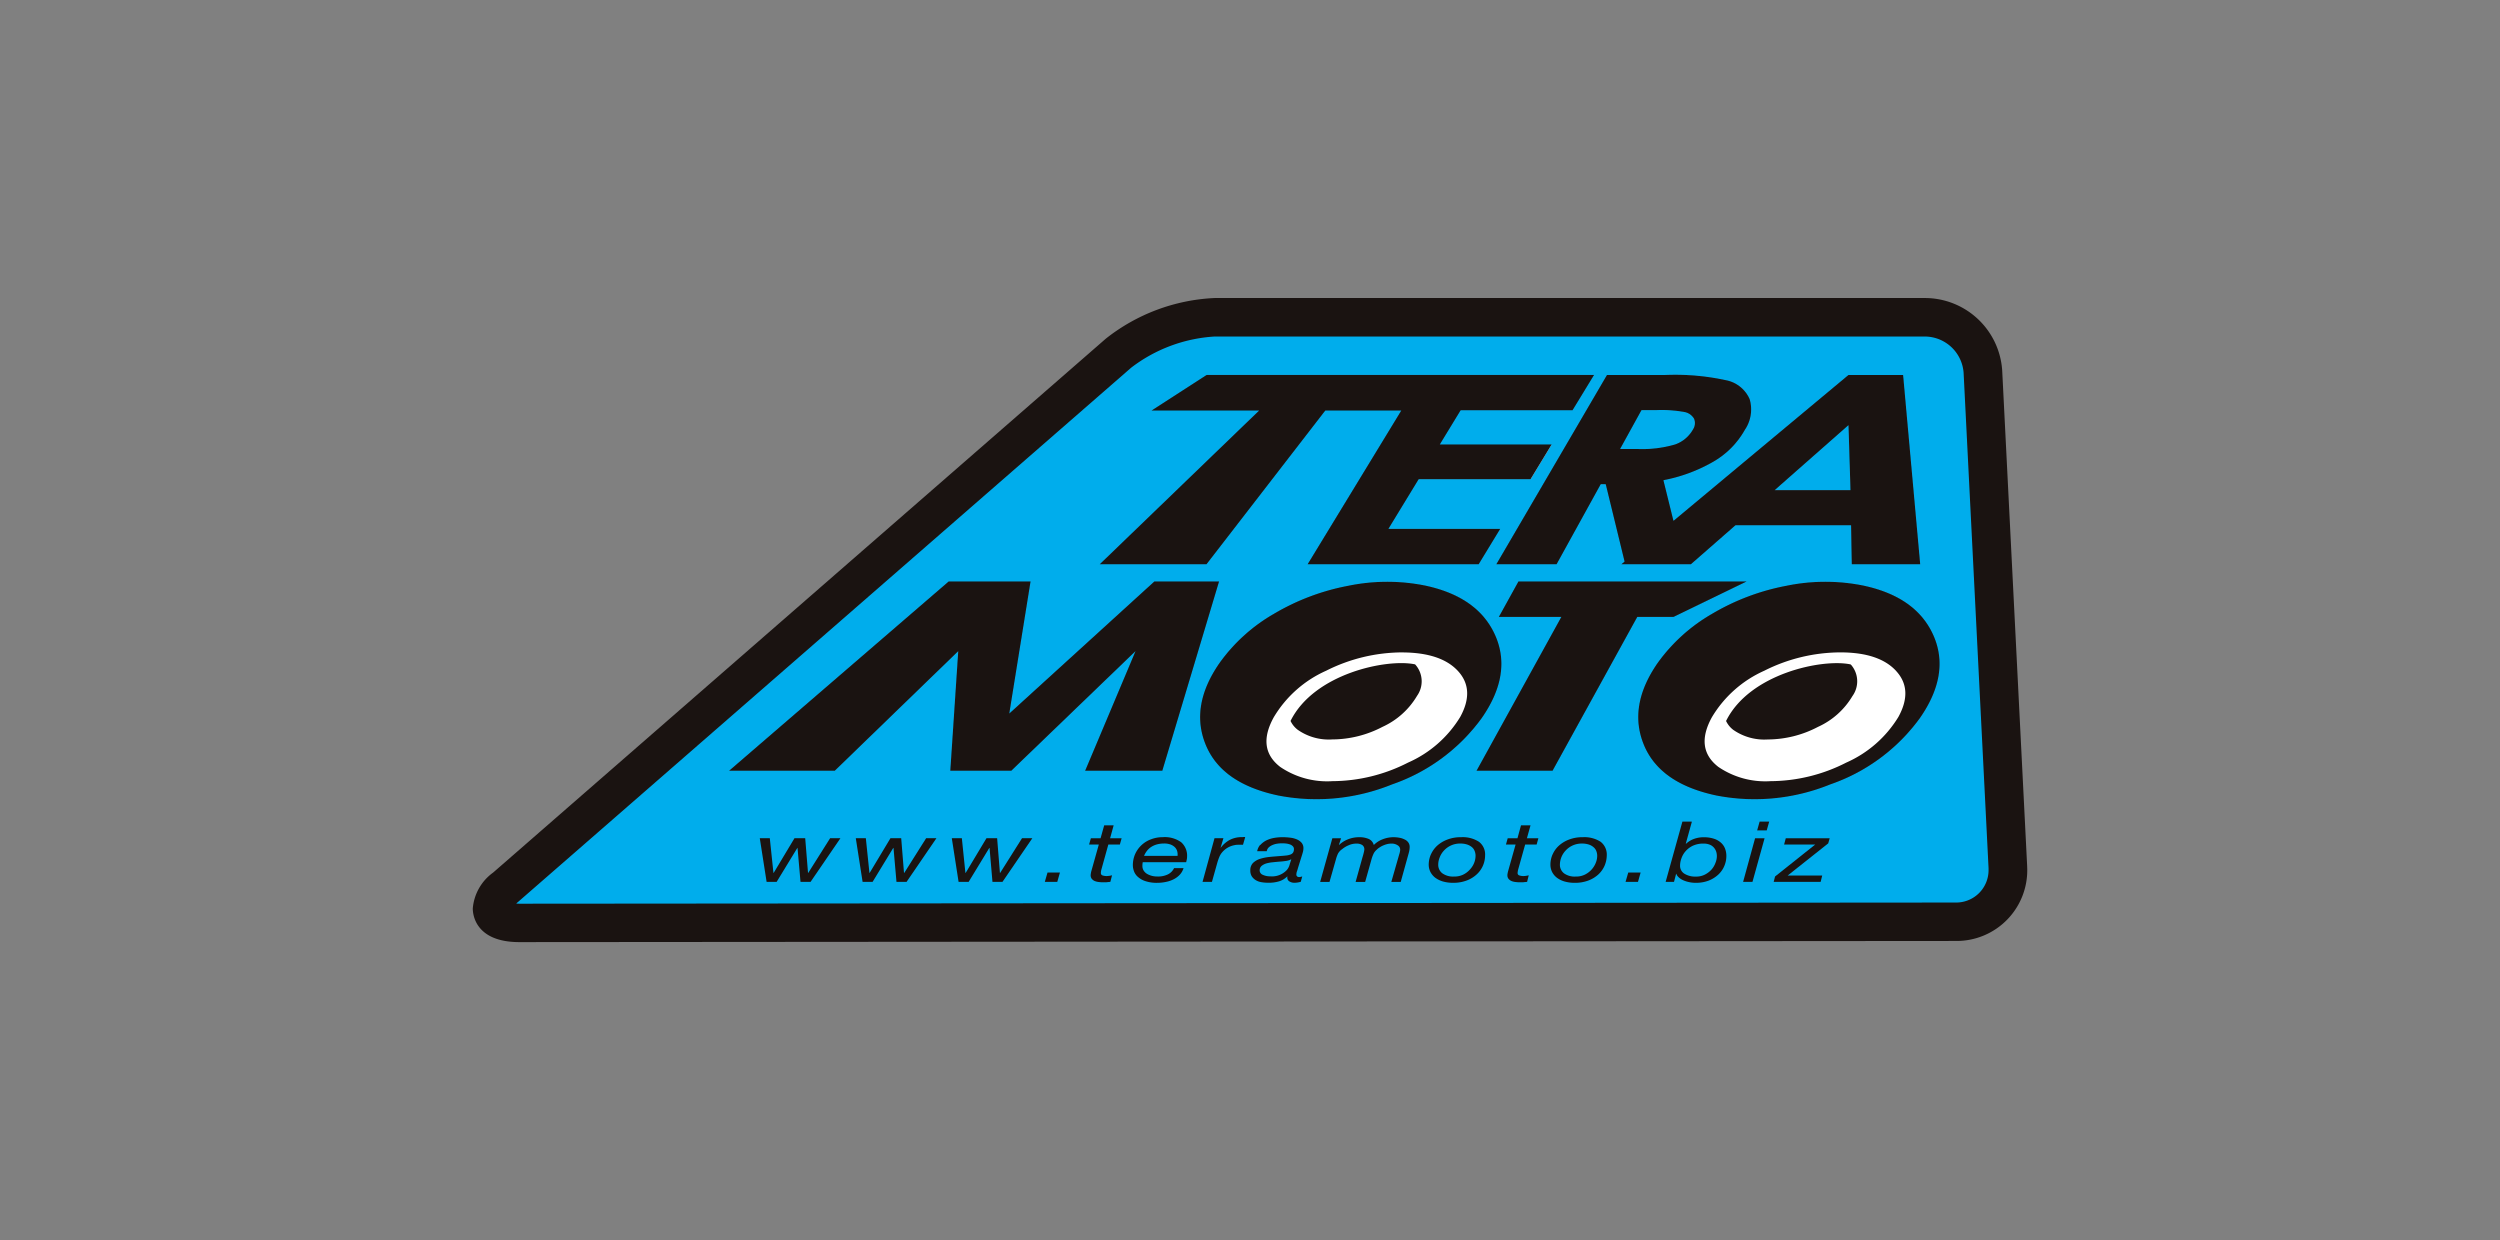 <svg xmlns="http://www.w3.org/2000/svg" width="252" height="125" viewBox="0 0 252 125">
  <rect x="0" y="0" width="252" height="125" fill="#808080" stroke="none"/>
  <g id="グループ_1672" data-name="グループ 1672" transform="translate(-819 -12381.5)">
    <rect id="長方形_1589" data-name="長方形 1589" width="252" height="125" transform="translate(819 12381.5)" fill="none"/>
    <g id="グループ_1798" data-name="グループ 1798" transform="translate(731.163 12225.14)">
      <path id="パス_6071" data-name="パス 6071" d="M137.617,245.173c-.114,0-.22-.01-.317-.01a3.113,3.113,0,0,1,.235-.213l61.756-53.811a15.332,15.332,0,0,1,8.4-3.138h71.655a3.938,3.938,0,0,1,3.85,3.642l2.516,49.959,0,.177a3.264,3.264,0,0,1-3.315,3.276Z" transform="translate(2.574 2.274)" fill="#00adec"/>
      <path id="パス_6072" data-name="パス 6072" d="M137.617,245.173c-.114,0-.22-.01-.317-.01a3.113,3.113,0,0,1,.235-.213l61.756-53.811a15.332,15.332,0,0,1,8.4-3.138h71.655a3.938,3.938,0,0,1,3.85,3.642l2.516,49.959,0,.177a3.264,3.264,0,0,1-3.315,3.276Z" transform="translate(2.574 2.274)" fill="none" stroke="#00adec" stroke-width="0.119"/>
      <path id="パス_6073" data-name="パス 6073" d="M292.176,243.687l-2.516-49.961a7.817,7.817,0,0,0-7.744-7.325H210.261A19.076,19.076,0,0,0,199.3,190.5l-61.754,53.814a4.968,4.968,0,0,0-2.053,3.623c0,.569.23,3.388,4.7,3.388l144.781-.116a7.126,7.126,0,0,0,7.2-7.516m-151.985,3.761c-.114,0-.22-.01-.317-.01a3.119,3.119,0,0,1,.235-.213l61.756-53.811a15.332,15.332,0,0,1,8.4-3.138h71.655a3.938,3.938,0,0,1,3.85,3.642l2.516,49.959,0,.177a3.264,3.264,0,0,1-3.315,3.276Z" fill="#1a1311"/>
      <path id="パス_6074" data-name="パス 6074" d="M174.409,211.507l2.143-13.309h-8.257L146.159,217.28h10.657l12.442-12.05-.8,12.05h6.151l12.517-12.05-5.078,12.05h7.785l5.72-19.082h-6.524ZM225.726,198.2l-1.978,3.581h6.3l-8.543,15.5h7.669l8.541-15.5h3.654l7.369-3.581Z" transform="translate(15.168 16.77)" fill="#fff"/>
      <path id="パス_6075" data-name="パス 6075" d="M174.409,211.507l2.143-13.309h-8.257L146.159,217.28h10.657l12.442-12.05-.8,12.05h6.151l12.517-12.05-5.078,12.05h7.785l5.72-19.082h-6.524ZM225.726,198.2l-1.978,3.581h6.3l-8.543,15.5h7.669l8.541-15.5h3.654l7.369-3.581Z" transform="translate(15.168 16.77)" fill="none" stroke="#00adec" stroke-width="0.119"/>
      <path id="パス_6076" data-name="パス 6076" d="M207.148,196.609H195.873l2.1-3.446h11.277l2.17-3.56H172.363l-5.548,3.584h10.846l-16.074,15.5h10.766l11.979-15.5h7.654l-9.444,15.5h17.246l2.172-3.567H190.689l3.056-5.013h11.277m37.551-10.5h-5.514l-17.634,14.7-1.012-4.095a16.038,16.038,0,0,0,5.119-1.915,8.5,8.5,0,0,0,3.083-3.15,3.662,3.662,0,0,0,.492-3.1,3.274,3.274,0,0,0-2.2-1.874,24.117,24.117,0,0,0-6.432-.564h-5.758l-11.154,19.079h6.078l4.453-8.073h.5l1.9,7.8-.329.271h7.015l4.494-3.93h11.652l.07,3.93h6.9Zm-28.528,7.458,2.158-3.918h1.492a12.908,12.908,0,0,1,2.869.2,1.41,1.41,0,0,1,.932.666,1.155,1.155,0,0,1-.114,1.092,3.3,3.3,0,0,1-1.814,1.506,11.835,11.835,0,0,1-3.816.453Zm15.58,4.15,7.441-6.553.2,6.553Z" transform="translate(37.099 4.553)" fill="#fff"/>
      <path id="パス_6077" data-name="パス 6077" d="M207.148,196.609H195.873l2.1-3.446h11.277l2.17-3.56H172.363l-5.548,3.584h10.846l-16.074,15.5h10.766l11.979-15.5h7.654l-9.444,15.5h17.246l2.172-3.567H190.689l3.056-5.013h11.277m37.551-10.5h-5.514l-17.634,14.7-1.012-4.095a16.038,16.038,0,0,0,5.119-1.915,8.5,8.5,0,0,0,3.083-3.15,3.662,3.662,0,0,0,.492-3.1,3.274,3.274,0,0,0-2.2-1.874,24.117,24.117,0,0,0-6.432-.564h-5.758l-11.154,19.079h6.078l4.453-8.073h.5l1.9,7.8-.329.271h7.015l4.494-3.93h11.652l.07,3.93h6.9Zm-28.528,7.458,2.158-3.918h1.492a12.908,12.908,0,0,1,2.869.2,1.41,1.41,0,0,1,.932.666,1.155,1.155,0,0,1-.114,1.092,3.3,3.3,0,0,1-1.814,1.506,11.835,11.835,0,0,1-3.816.453Zm15.58,4.15,7.441-6.553.2,6.553Z" transform="translate(37.099 4.553)" fill="none" stroke="#00adec" stroke-width="0.119"/>
      <path id="パス_6078" data-name="パス 6078" d="M203.357,218.64a18.664,18.664,0,0,0,9.035-6.681q3.1-4.45,1.361-8.362t-7.146-5.025a19.427,19.427,0,0,0-7.65.039,23,23,0,0,0-7.531,2.838,17.434,17.434,0,0,0-5.473,4.952q-3,4.326-1.385,8.25t7.352,5.112a20.21,20.21,0,0,0,11.437-1.124" transform="translate(68.968 16.789)" fill="#fff"/>
      <path id="パス_6079" data-name="パス 6079" d="M203.357,218.64a18.664,18.664,0,0,0,9.035-6.681q3.1-4.45,1.361-8.362t-7.146-5.025a19.427,19.427,0,0,0-7.65.039,23,23,0,0,0-7.531,2.838,17.434,17.434,0,0,0-5.473,4.952q-3,4.326-1.385,8.25t7.352,5.112A20.21,20.21,0,0,0,203.357,218.64Z" transform="translate(68.968 16.789)" fill="none" stroke="#00adec" stroke-width="0.119"/>
      <path id="パス_6080" data-name="パス 6080" d="M185.118,218.64a18.676,18.676,0,0,0,9.035-6.681q3.1-4.45,1.359-8.362t-7.141-5.025a19.439,19.439,0,0,0-7.652.039,23.021,23.021,0,0,0-7.531,2.838,17.389,17.389,0,0,0-5.468,4.952q-3,4.326-1.388,8.25t7.347,5.112a20.216,20.216,0,0,0,11.439-1.124" transform="translate(43.04 16.789)" fill="#fff"/>
      <path id="パス_6081" data-name="パス 6081" d="M185.118,218.64a18.676,18.676,0,0,0,9.035-6.681q3.1-4.45,1.359-8.362t-7.141-5.025a19.439,19.439,0,0,0-7.652.039,23.021,23.021,0,0,0-7.531,2.838,17.389,17.389,0,0,0-5.468,4.952q-3,4.326-1.388,8.25t7.347,5.112A20.216,20.216,0,0,0,185.118,218.64Z" transform="translate(43.04 16.789)" fill="none" stroke="#00adec" stroke-width="0.119"/>
      <path id="パス_6082" data-name="パス 6082" d="M189.027,198.2l-14.619,13.309,2.143-13.309h-8.257l-22.135,19.082h10.657l12.442-12.052-.8,12.052h6.151l12.517-12.052-5.078,12.052h7.785l5.72-19.082Zm34.357,5.417q-1.736-3.9-7.141-5.022a19.435,19.435,0,0,0-7.652.034,23.059,23.059,0,0,0-7.531,2.84,17.389,17.389,0,0,0-5.468,4.952q-3,4.326-1.388,8.248t7.347,5.117a20.239,20.239,0,0,0,11.439-1.126,18.676,18.676,0,0,0,9.035-6.681q3.1-4.45,1.359-8.362m25.351-5.417H225.726l-1.978,3.577h6.3L221.5,217.281h7.669l8.541-15.505h3.654Zm18.818,5.417q-1.736-3.9-7.146-5.022a19.423,19.423,0,0,0-7.65.034,23.058,23.058,0,0,0-7.531,2.84,17.434,17.434,0,0,0-5.473,4.952q-3,4.326-1.385,8.248t7.352,5.117a20.233,20.233,0,0,0,11.437-1.126,18.664,18.664,0,0,0,9.035-6.681q3.1-4.45,1.361-8.362" transform="translate(15.168 16.771)" fill="#1a1311"/>
      <path id="パス_6083" data-name="パス 6083" d="M207.148,196.609H195.873l2.1-3.446h11.277l2.17-3.56H172.363l-5.548,3.584h10.846l-16.074,15.5h10.766l11.979-15.5h7.654l-9.444,15.5h17.246l2.172-3.567H190.689l3.056-5.013h11.277m37.551-10.5h-5.514l-17.634,14.7-1.012-4.095a16.038,16.038,0,0,0,5.119-1.915,8.5,8.5,0,0,0,3.083-3.15,3.662,3.662,0,0,0,.492-3.1,3.274,3.274,0,0,0-2.2-1.874,24.117,24.117,0,0,0-6.432-.564h-5.758l-11.154,19.079h6.078l4.453-8.073h.5l1.9,7.8-.329.271h7.015l4.494-3.93h11.652l.07,3.93h6.9Zm-28.528,7.458,2.158-3.918h1.492a12.908,12.908,0,0,1,2.869.2,1.41,1.41,0,0,1,.932.666,1.155,1.155,0,0,1-.114,1.092,3.3,3.3,0,0,1-1.814,1.506,11.835,11.835,0,0,1-3.816.453Zm15.58,4.15,7.441-6.553.2,6.553Z" transform="translate(37.099 4.553)" fill="#1a1311"/>
      <path id="パス_6084" data-name="パス 6084" d="M182.23,201.152A17.12,17.12,0,0,0,174.546,203a11.666,11.666,0,0,0-5.279,4.686q-1.747,3.16.644,5.008a8.407,8.407,0,0,0,5.272,1.438,16.868,16.868,0,0,0,7.613-1.869,11.629,11.629,0,0,0,5.26-4.6q1.5-2.728-.2-4.608t-5.625-1.9m1.472,4.385a7.8,7.8,0,0,1-3.485,3.121,10.981,10.981,0,0,1-5.051,1.264,5.453,5.453,0,0,1-3.489-.973,2.437,2.437,0,0,1-.722-.889c2.368-4.783,9.7-6.3,12.536-5.708a.188.188,0,0,1,.07.061,2.534,2.534,0,0,1,.14,3.124m48.322-2.489q-1.7-1.892-5.628-1.9A17.137,17.137,0,0,0,218.71,203a11.686,11.686,0,0,0-5.281,4.686q-1.74,3.16.649,5.008a8.4,8.4,0,0,0,5.269,1.438,16.913,16.913,0,0,0,7.621-1.869,11.673,11.673,0,0,0,5.257-4.6q1.5-2.728-.2-4.608m-4.424,2.489a7.752,7.752,0,0,1-3.489,3.121,10.937,10.937,0,0,1-5.044,1.264,5.479,5.479,0,0,1-3.492-.973,2.429,2.429,0,0,1-.719-.889c2.363-4.783,9.7-6.3,12.534-5.708a.3.3,0,0,1,.08.061,2.544,2.544,0,0,1,.131,3.124" transform="translate(46.968 20.969)" fill="#fff"/>
      <path id="パス_6085" data-name="パス 6085" d="M151.54,213.285l-.3-3.422h-.019l-2.086,3.422h-1.012l-.688-4.4h1.01l.367,3.5h.021l2.1-3.5h1.081l.284,3.5h.019l2.209-3.5h1.038l-3.008,4.4Z" transform="translate(16.988 31.967)" fill="#1a1311"/>
      <path id="パス_6086" data-name="パス 6086" d="M155.535,213.285l-.3-3.422h-.024l-2.083,3.422H152.12l-.686-4.4h1.012l.364,3.5h.019l2.1-3.5h1.083l.282,3.5h.023l2.209-3.5h1.036l-3.008,4.4Z" transform="translate(22.667 31.967)" fill="#1a1311"/>
      <path id="パス_6087" data-name="パス 6087" d="M159.529,213.285l-.293-3.422h-.024l-2.084,3.422h-1.014l-.683-4.4h1.012l.36,3.5h.023l2.1-3.5H160l.281,3.5h.021l2.207-3.5h1.038l-3.008,4.4Z" transform="translate(28.348 31.967)" fill="#1a1311"/>
      <path id="パス_6088" data-name="パス 6088" d="M160.825,210.314l-.27.946H159.3l.272-.946Z" transform="translate(33.855 33.994)" fill="#1a1311"/>
      <path id="パス_6089" data-name="パス 6089" d="M164.425,209.653l-.179.637h-1.162l-.719,2.589c-.007.048-.015.1-.024.143a1.429,1.429,0,0,0-.007.148.237.237,0,0,0,.169.232,1.218,1.218,0,0,0,.4.063,2.228,2.228,0,0,0,.555-.078l-.17.664c-.116.012-.228.019-.341.034s-.225.01-.337.01a3.635,3.635,0,0,1-.506-.031,1.458,1.458,0,0,1-.414-.107.81.81,0,0,1-.279-.218.577.577,0,0,1-.107-.351,1.018,1.018,0,0,1,.017-.174c.012-.061.022-.123.036-.191l.768-2.732h-.981l.182-.637h.978l.363-1.3h.954l-.358,1.3Z" transform="translate(36.472 31.201)" fill="#1a1311"/>
      <path id="パス_6090" data-name="パス 6090" d="M163.927,211.746a.852.852,0,0,0,.123.458,1.04,1.04,0,0,0,.339.334,1.94,1.94,0,0,0,.484.2,2.138,2.138,0,0,0,.562.068,2.285,2.285,0,0,0,1.061-.213,1.364,1.364,0,0,0,.62-.627h.956a1.728,1.728,0,0,1-.361.642,2.179,2.179,0,0,1-.6.46,2.885,2.885,0,0,1-.78.276,4.157,4.157,0,0,1-.9.1,3.6,3.6,0,0,1-1.2-.17,2.091,2.091,0,0,1-.758-.429,1.351,1.351,0,0,1-.395-.569,1.764,1.764,0,0,1-.114-.6,2.754,2.754,0,0,1,.24-1.15,2.8,2.8,0,0,1,1.613-1.477,3.216,3.216,0,0,1,1.143-.206,2.849,2.849,0,0,1,1.877.511,1.8,1.8,0,0,1,.593,1.434,1.394,1.394,0,0,1-.036.327c-.024.1-.041.189-.058.249H163.96a2.2,2.2,0,0,0-.034.38m3.511-1.477a.945.945,0,0,0-.228-.4,1.217,1.217,0,0,0-.429-.278,1.832,1.832,0,0,0-.673-.109,2.743,2.743,0,0,0-.748.1,2.054,2.054,0,0,0-.579.269,1.732,1.732,0,0,0-.412.395,2.038,2.038,0,0,0-.274.482h3.376a1.273,1.273,0,0,0-.034-.458" transform="translate(39.065 31.905)" fill="#1a1311"/>
      <path id="パス_6091" data-name="パス 6091" d="M167.974,208.956l-.281.944h.024a2.8,2.8,0,0,1,.857-.753,2.545,2.545,0,0,1,1.257-.3,1.244,1.244,0,0,0,.172-.01.5.5,0,0,1,.167.01l-.223.772a.81.81,0,0,0-.153-.007h-.131c-.121,0-.218,0-.293.007a1.218,1.218,0,0,0-.281.036,2.2,2.2,0,0,0-.7.262,2.122,2.122,0,0,0-.538.455,1.751,1.751,0,0,0-.3.5c-.077.191-.136.366-.186.533l-.547,1.947h-.947l1.206-4.4Z" transform="translate(43.183 31.897)" fill="#1a1311"/>
      <path id="パス_6092" data-name="パス 6092" d="M168.856,209.639a2.136,2.136,0,0,1,.567-.448,2.994,2.994,0,0,1,.765-.262,4.863,4.863,0,0,1,.894-.085,6.149,6.149,0,0,1,.809.051,2.3,2.3,0,0,1,.678.182,1.27,1.27,0,0,1,.465.341.842.842,0,0,1,.174.552,1.561,1.561,0,0,1-.061.4c-.041.14-.08.274-.119.392l-.373,1.2c-.024.092-.053.194-.094.31a.95.95,0,0,0-.063.324.229.229,0,0,0,.082.206.309.309,0,0,0,.2.063.6.6,0,0,0,.153-.024c.056-.015.109-.024.155-.039l-.148.538a2.444,2.444,0,0,1-.286.065,1.707,1.707,0,0,1-.3.031.929.929,0,0,1-.6-.162.454.454,0,0,1-.16-.458l-.019-.015a1.986,1.986,0,0,1-.758.472,3.555,3.555,0,0,1-1.191.162,3.883,3.883,0,0,1-.695-.063,1.536,1.536,0,0,1-.555-.216,1.228,1.228,0,0,1-.383-.383,1.093,1.093,0,0,1-.138-.576,1.025,1.025,0,0,1,.274-.758,1.794,1.794,0,0,1,.71-.412,4.653,4.653,0,0,1,.944-.191c.344-.039.678-.058,1-.087.257-.017.475-.036.656-.056a1.743,1.743,0,0,0,.455-.1.529.529,0,0,0,.271-.2.634.634,0,0,0,.087-.341.385.385,0,0,0-.119-.3.754.754,0,0,0-.278-.177,1.716,1.716,0,0,0-.38-.09,3.2,3.2,0,0,0-.4-.024,3.241,3.241,0,0,0-.535.041,1.872,1.872,0,0,0-.482.145,1.27,1.27,0,0,0-.363.242.7.7,0,0,0-.184.368h-.964a1.353,1.353,0,0,1,.3-.639m.269,3.02a1.666,1.666,0,0,0,.726.15,2.049,2.049,0,0,0,1.635-.576,1.285,1.285,0,0,0,.32-.535c.058-.2.121-.395.186-.6h-.022a1.41,1.41,0,0,1-.513.16,6.571,6.571,0,0,1-.663.07c-.225.019-.46.041-.7.068a3.486,3.486,0,0,0-.634.119,1.408,1.408,0,0,0-.465.249.6.6,0,0,0-.191.441.49.49,0,0,0,.322.455" transform="translate(46.014 31.905)" fill="#1a1311"/>
      <path id="パス_6093" data-name="パス 6093" d="M172.88,208.949l-.216.654.024.015a2.692,2.692,0,0,1,.894-.564,3.013,3.013,0,0,1,1.133-.208,2.324,2.324,0,0,1,.944.174.918.918,0,0,1,.516.613,2.493,2.493,0,0,1,.874-.571,2.989,2.989,0,0,1,1.121-.216,3.251,3.251,0,0,1,.6.056,1.839,1.839,0,0,1,.525.177.909.909,0,0,1,.363.3.763.763,0,0,1,.133.458,2.092,2.092,0,0,1-.053.446c-.039.165-.077.308-.116.433l-.731,2.637h-.949l.8-2.79a1.436,1.436,0,0,0,.065-.247.992.992,0,0,0,.029-.232.5.5,0,0,0-.257-.424,1.072,1.072,0,0,0-.634-.17,1.688,1.688,0,0,0-.409.048,2.371,2.371,0,0,0-.4.133,1.963,1.963,0,0,0-.358.194,1.38,1.38,0,0,0-.293.228,1.216,1.216,0,0,0-.349.453,3.694,3.694,0,0,0-.194.535l-.637,2.271h-.961l.7-2.511c.056-.167.094-.329.131-.479a1.577,1.577,0,0,0,.048-.291.515.515,0,0,0-.206-.433,1.033,1.033,0,0,0-.6-.148,1.859,1.859,0,0,0-.782.17,2.529,2.529,0,0,0-.649.39,1.3,1.3,0,0,0-.419.45,3.235,3.235,0,0,0-.2.547l-.656,2.305h-.942l1.228-4.4Z" transform="translate(50.14 31.905)" fill="#1a1311"/>
      <path id="パス_6094" data-name="パス 6094" d="M175.507,210.574a2.64,2.64,0,0,1,.642-.886,3.219,3.219,0,0,1,1.027-.61,3.669,3.669,0,0,1,1.368-.232,3,3,0,0,1,1.8.46,1.588,1.588,0,0,1,.62,1.363,2.6,2.6,0,0,1-.848,1.927,3.058,3.058,0,0,1-1.017.617,3.811,3.811,0,0,1-1.358.23,3.743,3.743,0,0,1-1.029-.136,2.472,2.472,0,0,1-.772-.378,1.771,1.771,0,0,1-.487-.581,1.671,1.671,0,0,1-.172-.736,2.584,2.584,0,0,1,.223-1.039m1.145,1.908a1.853,1.853,0,0,0,1.191.329,2.017,2.017,0,0,0,.932-.2,2.173,2.173,0,0,0,.671-.518,2.1,2.1,0,0,0,.424-.671,1.99,1.99,0,0,0,.136-.693,1.277,1.277,0,0,0-.09-.487.952.952,0,0,0-.278-.395,1.481,1.481,0,0,0-.477-.262,2.154,2.154,0,0,0-.685-.1,2.188,2.188,0,0,0-1.666.719,2.139,2.139,0,0,0-.421.683,1.934,1.934,0,0,0-.145.719,1.076,1.076,0,0,0,.409.877" transform="translate(56.57 31.905)" fill="#1a1311"/>
      <path id="パス_6095" data-name="パス 6095" d="M181.77,209.653l-.177.637h-1.157l-.724,2.589c-.01.048-.015.1-.022.143a.727.727,0,0,0-.015.148.237.237,0,0,0,.179.232,1.177,1.177,0,0,0,.4.063,1.754,1.754,0,0,0,.278-.022,1.8,1.8,0,0,0,.266-.056l-.165.664c-.116.012-.23.019-.344.034s-.223.01-.329.01a3.744,3.744,0,0,1-.513-.031,1.367,1.367,0,0,1-.407-.107.806.806,0,0,1-.283-.218.548.548,0,0,1-.109-.351.687.687,0,0,1,.017-.174c.01-.061.024-.123.039-.191l.768-2.732H178.5l.179-.637h.983l.356-1.3h.959l-.363,1.3Z" transform="translate(61.136 31.201)" fill="#1a1311"/>
      <path id="パス_6096" data-name="パス 6096" d="M180.571,210.574a2.576,2.576,0,0,1,.642-.886,3.2,3.2,0,0,1,1.022-.61,3.691,3.691,0,0,1,1.371-.232,3.019,3.019,0,0,1,1.8.46,1.619,1.619,0,0,1,.62,1.363,2.77,2.77,0,0,1-.216,1.039,2.652,2.652,0,0,1-.63.889,3.108,3.108,0,0,1-1.017.617,3.829,3.829,0,0,1-1.363.23,3.748,3.748,0,0,1-1.032-.136,2.393,2.393,0,0,1-.768-.378,1.706,1.706,0,0,1-.484-.581,1.637,1.637,0,0,1-.17-.736,2.582,2.582,0,0,1,.22-1.039m1.145,1.908a1.823,1.823,0,0,0,1.189.329,1.986,1.986,0,0,0,.93-.2,2.264,2.264,0,0,0,.678-.518,2.2,2.2,0,0,0,.412-.671,1.905,1.905,0,0,0,.143-.693,1.325,1.325,0,0,0-.09-.487.947.947,0,0,0-.286-.395,1.339,1.339,0,0,0-.472-.262,2.139,2.139,0,0,0-.683-.1,2.188,2.188,0,0,0-1.666.719,2.13,2.13,0,0,0-.564,1.4,1.083,1.083,0,0,0,.409.877" transform="translate(63.773 31.905)" fill="#1a1311"/>
      <path id="パス_6097" data-name="パス 6097" d="M185,210.314l-.269.946h-1.253l.274-.946Z" transform="translate(68.214 33.994)" fill="#1a1311"/>
      <path id="パス_6098" data-name="パス 6098" d="M187.789,208.2l-.615,2.221.019.015a2.334,2.334,0,0,1,.785-.487,2.781,2.781,0,0,1,1-.174,3.218,3.218,0,0,1,1.01.14,1.956,1.956,0,0,1,.71.39,1.533,1.533,0,0,1,.426.593,2.04,2.04,0,0,1,.14.772,2.564,2.564,0,0,1-.206,1,2.529,2.529,0,0,1-.6.862,3.068,3.068,0,0,1-.961.605,3.573,3.573,0,0,1-1.317.23,3.029,3.029,0,0,1-.736-.085,2.545,2.545,0,0,1-.6-.208,1.5,1.5,0,0,1-.409-.288.788.788,0,0,1-.216-.329H186.2l-.213.814h-.843l1.69-6.076Zm2.434,2.978a1.18,1.18,0,0,0-.252-.4,1.064,1.064,0,0,0-.409-.266,1.611,1.611,0,0,0-.584-.1,2.513,2.513,0,0,0-1.085.213,2.279,2.279,0,0,0-.736.552,2.123,2.123,0,0,0-.421.722,2.176,2.176,0,0,0-.138.741.922.922,0,0,0,.441.811,2.044,2.044,0,0,0,1.145.288,1.926,1.926,0,0,0,.915-.2,2.315,2.315,0,0,0,.668-.509,2.073,2.073,0,0,0,.4-.678,1.829,1.829,0,0,0,.14-.68,1.485,1.485,0,0,0-.082-.492" transform="translate(70.59 30.981)" fill="#1a1311"/>
      <path id="パス_6099" data-name="パス 6099" d="M190.535,209.873l-1.221,4.4h-.944l1.208-4.4Zm-.748-.792.249-.886H191l-.249.886Z" transform="translate(75.172 30.981)" fill="#1a1311"/>
      <path id="パス_6100" data-name="パス 6100" d="M193.828,209.524h-3.136l.17-.636h4.427l-.149.518-4.089,3.242h3.483l-.158.641h-4.734l.139-.544Z" transform="translate(76.981 31.966)" fill="#1a1311"/>
    </g>
  </g>
</svg>

